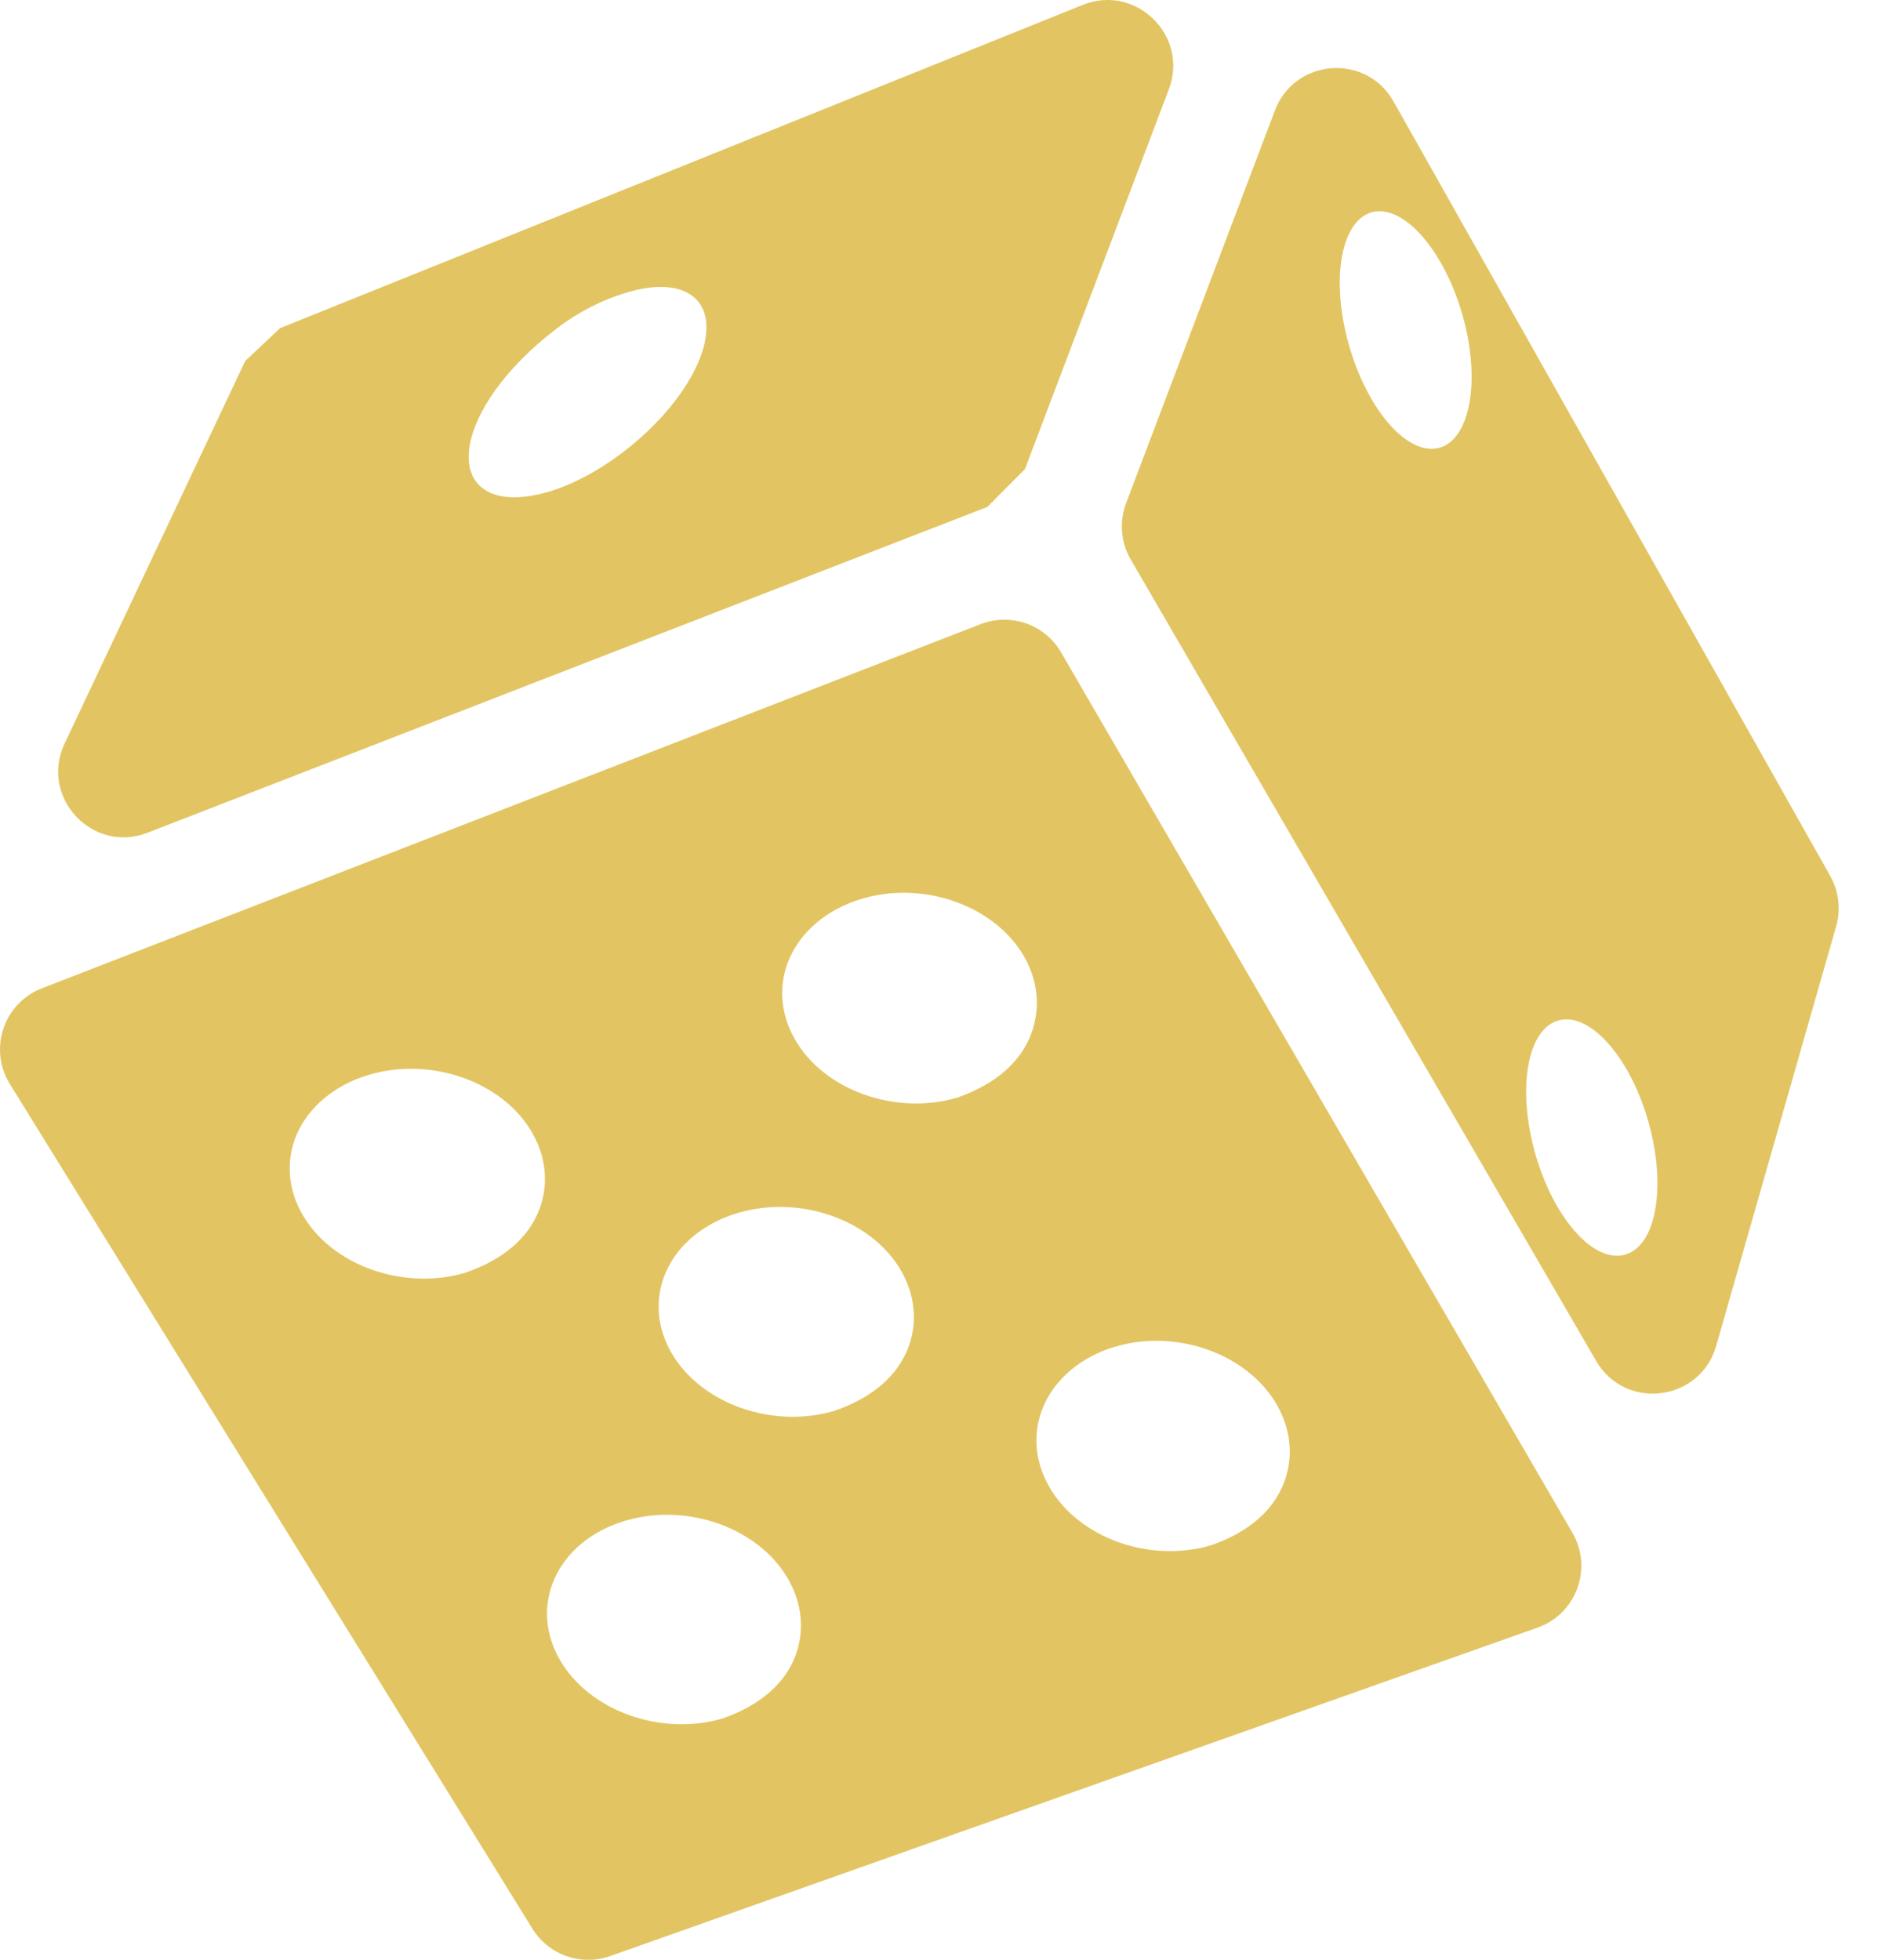 <svg width="23" height="24" viewBox="0 0 23 24" fill="none" xmlns="http://www.w3.org/2000/svg">
<path d="M3.003 4.421L0.791 9.106C0.482 9.762 1.131 10.46 1.807 10.198L12.092 6.208C12.253 6.046 12.393 5.906 12.553 5.744L14.315 1.094C14.564 0.437 13.911 -0.202 13.26 0.06L3.429 4.019C3.282 4.157 3.15 4.282 3.003 4.421ZM6.71 6.025C6.649 6.042 6.59 6.056 6.531 6.067C6.204 6.128 5.955 6.067 5.828 5.895C5.562 5.532 5.901 4.727 6.808 4.031C7.079 3.822 7.39 3.662 7.72 3.57C7.767 3.557 7.814 3.545 7.861 3.537C8.187 3.476 8.436 3.537 8.563 3.709C8.703 3.898 8.677 4.209 8.492 4.562C8.161 5.195 7.395 5.824 6.71 6.025Z" fill="#E2C562"/>
<path d="M15.614 1.353L13.791 6.163C13.706 6.39 13.726 6.643 13.848 6.852L19.548 16.666C19.904 17.28 20.823 17.165 21.018 16.483L22.488 11.343C22.547 11.137 22.52 10.914 22.415 10.727L17.067 1.243C16.732 0.648 15.855 0.715 15.614 1.353ZM16.446 3.088C16.505 2.823 16.629 2.65 16.795 2.601C16.995 2.543 17.238 2.668 17.46 2.944C17.886 3.47 18.121 4.39 17.984 4.995C17.924 5.26 17.801 5.433 17.635 5.482C17.434 5.541 17.193 5.417 16.97 5.141C16.547 4.615 16.311 3.695 16.446 3.088ZM19.906 15.364C19.705 15.424 19.464 15.3 19.243 15.025C18.822 14.503 18.593 13.586 18.731 12.982C18.791 12.718 18.916 12.546 19.082 12.498C19.282 12.439 19.525 12.563 19.746 12.838C20.168 13.361 20.397 14.278 20.258 14.88C20.198 15.143 20.072 15.316 19.906 15.364Z" fill="#E2C562"/>
<path d="M12.011 7.643L0.513 12.103C0.045 12.284 -0.144 12.847 0.12 13.274L6.521 23.62C6.72 23.941 7.116 24.081 7.472 23.955L18.832 19.932C19.305 19.764 19.51 19.206 19.258 18.772L12.995 7.989C12.797 7.647 12.379 7.501 12.011 7.643ZM9.646 11.794C9.773 11.453 10.072 11.176 10.467 11.036L10.562 11.005C11.322 10.781 12.193 11.097 12.547 11.722C12.715 12.021 12.744 12.353 12.63 12.658C12.503 12.998 12.206 13.273 11.723 13.442C10.963 13.665 10.09 13.351 9.734 12.726C9.565 12.429 9.533 12.098 9.646 11.794ZM3.705 14.876C3.535 14.581 3.502 14.251 3.612 13.948C3.737 13.608 4.036 13.332 4.43 13.191L4.523 13.161C5.285 12.937 6.161 13.249 6.518 13.872C6.688 14.169 6.721 14.5 6.608 14.804C6.482 15.143 6.186 15.417 5.7 15.586C4.941 15.81 4.065 15.498 3.705 14.876ZM9.744 20.271C9.619 20.606 9.325 20.878 8.85 21.045C8.093 21.267 7.218 20.952 6.858 20.329C6.686 20.032 6.652 19.7 6.765 19.398C6.888 19.061 7.184 18.788 7.574 18.651L7.664 18.622C8.42 18.399 9.294 18.713 9.652 19.337C9.824 19.635 9.856 19.967 9.744 20.271ZM11.127 16.494C11.001 16.834 10.704 17.109 10.219 17.278C9.459 17.502 8.583 17.19 8.223 16.567C8.053 16.271 8.02 15.942 8.131 15.639C8.255 15.299 8.554 15.023 8.949 14.883L9.041 14.853C9.803 14.629 10.679 14.941 11.037 15.564C11.206 15.86 11.239 16.191 11.127 16.494ZM14.831 18.924C14.074 19.147 13.203 18.831 12.848 18.204C12.678 17.905 12.647 17.573 12.76 17.269C12.887 16.931 13.182 16.659 13.573 16.519L13.662 16.491C14.418 16.268 15.289 16.585 15.643 17.213C15.812 17.513 15.842 17.846 15.728 18.149C15.602 18.487 15.306 18.759 14.831 18.924Z" fill="#E2C562"/>
</svg>
